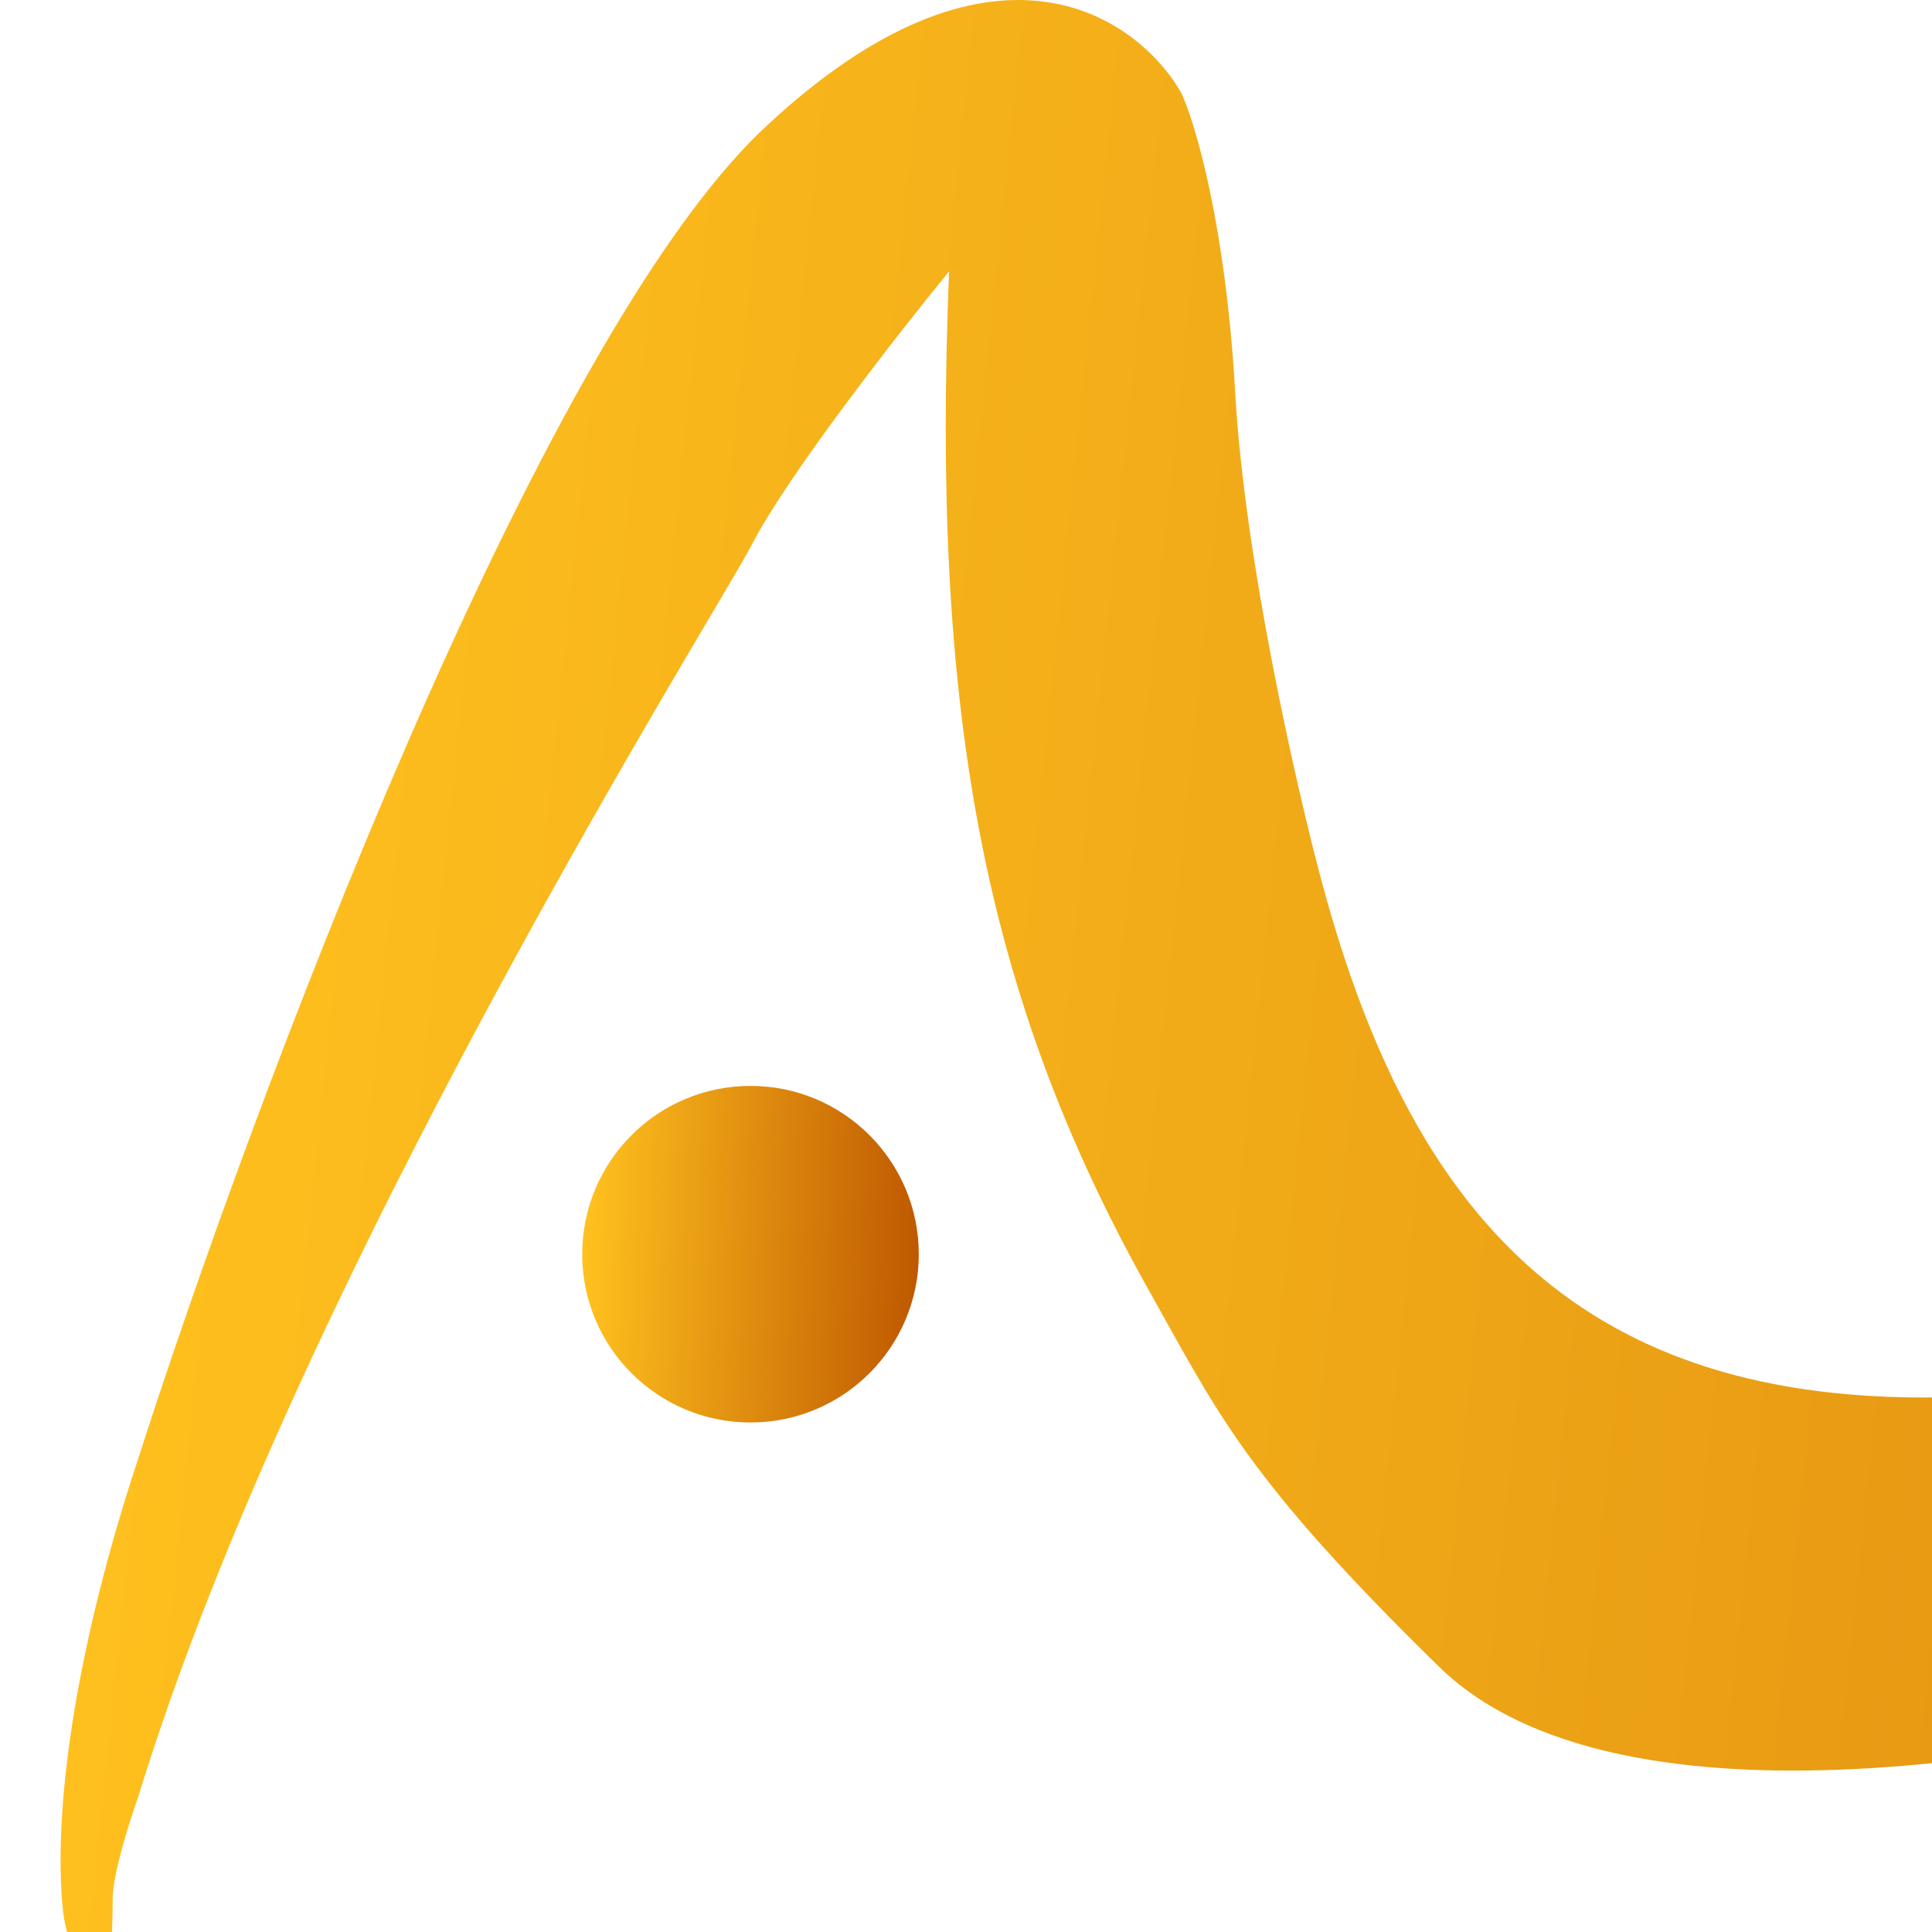 <?xml version="1.0" encoding="UTF-8"?> <svg xmlns="http://www.w3.org/2000/svg" width="574" height="574" viewBox="0 0 574 574" fill="none"><g clip-path="url(#clip0_10903_67)"><path d="M33.473 585.124C31.306 585.458 27.473 585.624 26.473 585.124C25.473 584.624 19.473 579.624 18.473 565.124C15.973 534.124 23.373 486.824 40.973 433.624C74.806 328.291 159.373 101.724 226.973 38.124C294.573 -25.476 337.806 4.624 350.973 27.624C355.139 36.624 364.173 67.024 366.973 116.624C369.773 166.224 385.139 233.624 392.473 261.124C426.206 387.624 498.973 452.624 705.973 392.624C838.473 348.791 1142.07 270.524 1296.47 308.124C1450.87 345.724 1532.14 390.124 1553.47 407.624C1485.14 389.124 1323.77 354.424 1224.97 363.624C1126.17 372.824 919.473 418.624 705.973 495.124C636.973 518.457 484.673 551.124 427.473 495.124C370.273 439.124 361.973 420.124 341.473 383.624C291.486 294.624 276.773 209.824 281.973 80.624C266.973 98.957 234.273 140.824 223.473 161.624C212.673 182.424 88.473 379.124 40.973 534.124C38.473 541.124 33.473 556.924 33.473 564.124C33.473 571.324 33.139 577.791 32.973 580.124L34.473 582.124L34.973 583.624L33.473 585.124Z" fill="url(#paint0_linear_10903_67)"></path><circle cx="222.973" cy="372.624" r="50" fill="url(#paint1_linear_10903_67)"></circle></g><defs><linearGradient id="paint0_linear_10903_67" x1="35" y1="279.5" x2="1592" y2="440.5" gradientUnits="userSpaceOnUse"><stop stop-color="#FFC11E"></stop><stop offset="1" stop-color="#BD5500"></stop></linearGradient><linearGradient id="paint1_linear_10903_67" x1="174.08" y1="370.366" x2="276.407" y2="374.4" gradientUnits="userSpaceOnUse"><stop stop-color="#FFC11E"></stop><stop offset="1" stop-color="#BD5500"></stop></linearGradient><clipPath id="clip0_10903_67"><rect width="574" height="574" fill="white"></rect></clipPath></defs></svg> 